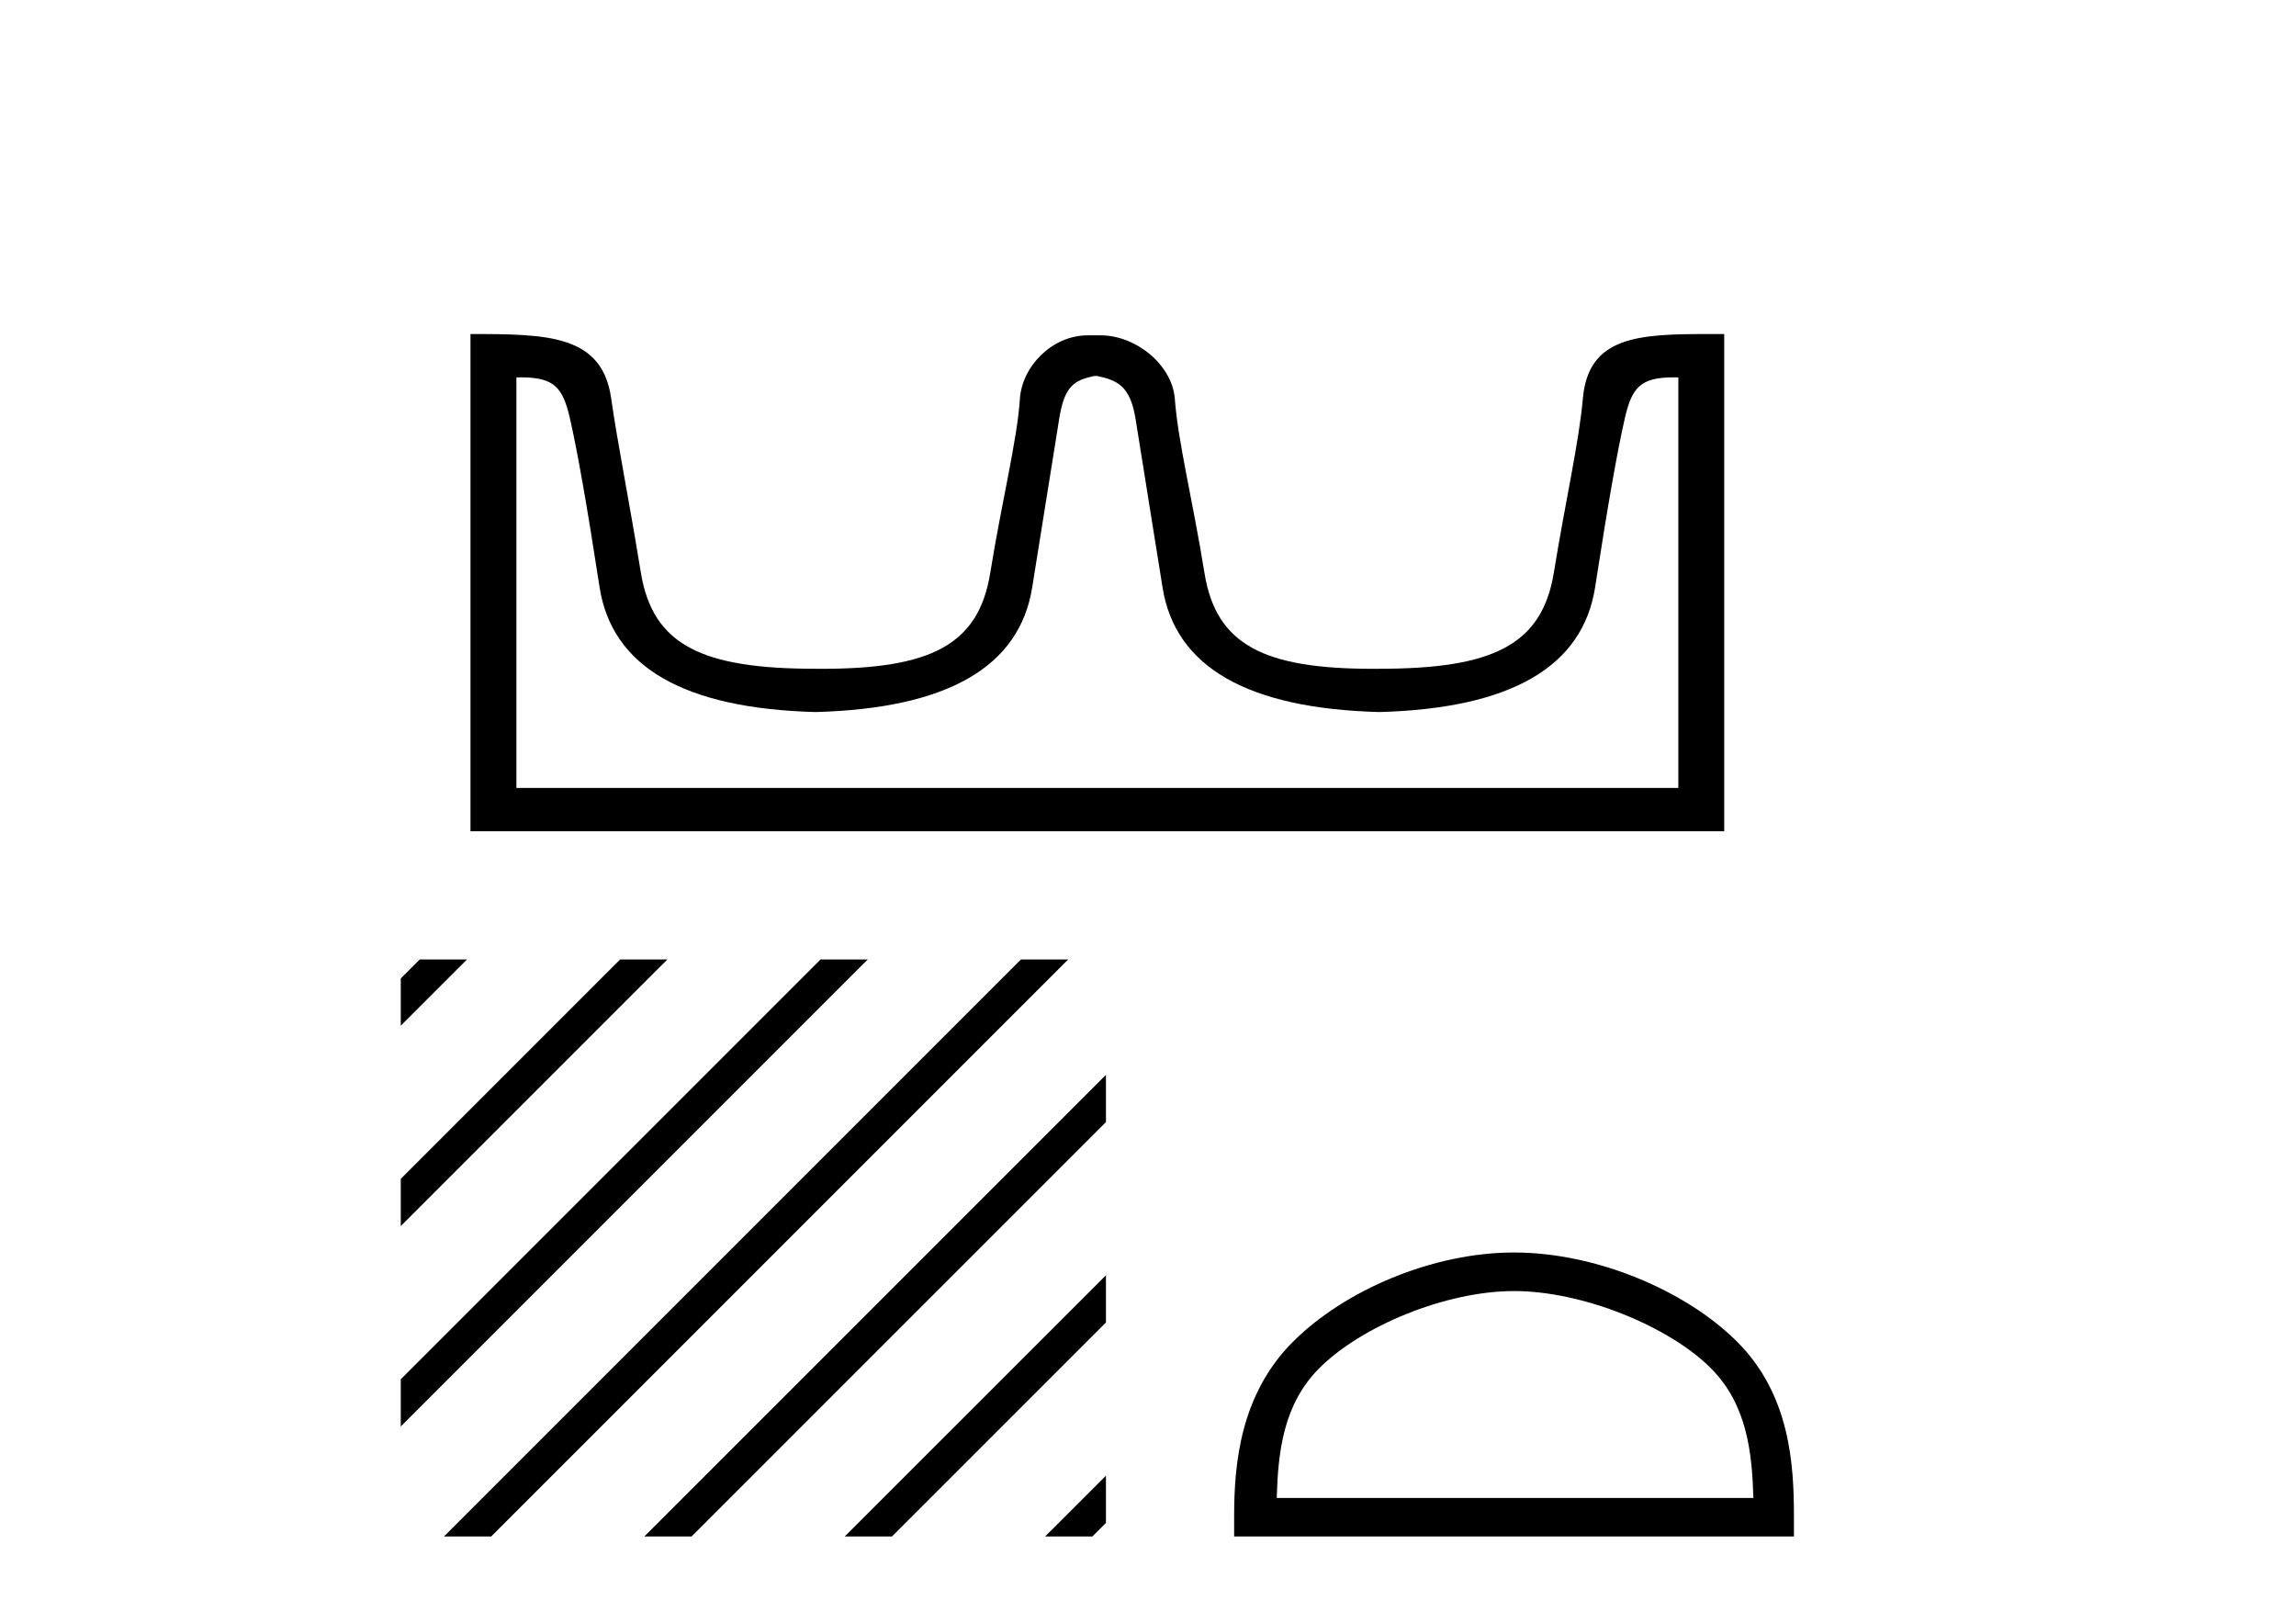 <?xml version='1.0' encoding='UTF-8' standalone='yes'?><svg xmlns='http://www.w3.org/2000/svg' xmlns:xlink='http://www.w3.org/1999/xlink' width='58.0' height='41.0' ><path d='M 27.721 9.497 C 28.231 9.608 28.552 9.751 28.686 10.583 C 28.819 11.415 29.046 12.834 29.368 14.841 C 29.689 16.848 31.513 17.896 34.84 17.985 C 38.167 17.896 39.986 16.843 40.296 14.825 C 40.607 12.806 40.856 11.387 41.045 10.566 C 41.225 9.78 41.446 9.531 42.283 9.531 C 42.32 9.531 42.358 9.532 42.397 9.533 L 42.397 19.903 L 13.045 19.903 L 13.045 9.533 C 13.084 9.532 13.122 9.531 13.158 9.531 C 13.996 9.531 14.216 9.78 14.397 10.566 C 14.585 11.387 14.835 12.806 15.145 14.825 C 15.456 16.843 17.274 17.896 20.601 17.985 C 23.928 17.896 25.752 16.848 26.074 14.841 C 26.396 12.834 26.623 11.415 26.756 10.583 C 26.889 9.751 27.129 9.608 27.639 9.497 ZM 43.157 8.437 C 41.39 8.437 40.123 8.491 39.985 10.067 C 39.889 11.166 39.552 12.618 39.253 14.459 C 38.954 16.3 37.701 16.892 34.84 16.892 C 34.789 16.892 34.738 16.893 34.687 16.893 C 31.934 16.893 30.721 16.294 30.427 14.475 C 30.128 12.623 29.756 11.154 29.679 10.084 C 29.615 9.209 28.69 8.47 27.803 8.47 L 27.475 8.47 C 26.588 8.47 25.816 9.242 25.763 10.084 C 25.698 11.105 25.314 12.623 25.014 14.475 C 24.72 16.294 23.507 16.893 20.755 16.893 C 20.704 16.893 20.653 16.892 20.601 16.892 C 17.74 16.892 16.488 16.3 16.188 14.459 C 15.889 12.618 15.594 11.161 15.44 10.067 C 15.213 8.453 13.837 8.437 11.885 8.437 L 11.885 20.996 L 43.556 20.996 L 43.556 8.437 C 43.421 8.437 43.288 8.437 43.157 8.437 Z' style='fill:#000000;stroke:none' /><path d='M 10.603 24.235 L 10.124 24.714 L 10.124 24.714 L 10.124 25.907 L 10.124 25.907 L 11.498 24.533 L 11.797 24.235 ZM 15.665 24.235 L 10.124 29.776 L 10.124 29.776 L 10.124 30.969 L 10.124 30.969 L 16.56 24.533 L 16.859 24.235 ZM 20.728 24.235 L 10.124 34.838 L 10.124 36.031 L 10.124 36.031 L 21.622 24.533 L 21.921 24.235 ZM 25.79 24.235 L 11.513 38.511 L 11.215 38.809 L 12.408 38.809 L 26.685 24.533 L 26.983 24.235 ZM 27.938 27.149 L 16.575 38.511 L 16.277 38.809 L 17.47 38.809 L 27.938 28.342 L 27.938 27.149 ZM 27.938 32.211 L 21.637 38.511 L 21.339 38.809 L 22.532 38.809 L 27.938 33.404 L 27.938 32.211 ZM 27.938 37.273 L 26.7 38.511 L 26.401 38.809 L 27.594 38.809 L 27.938 38.466 L 27.938 38.466 L 27.938 37.273 Z' style='fill:#000000;stroke:none' /><path d='M 38.247 32.61 C 39.986 32.61 42.163 33.503 43.217 34.557 C 44.138 35.478 44.259 36.7 44.293 37.836 L 32.252 37.836 C 32.286 36.7 32.407 35.478 33.328 34.557 C 34.382 33.503 36.508 32.61 38.247 32.61 ZM 38.247 31.636 C 36.184 31.636 33.963 32.59 32.662 33.891 C 31.328 35.225 31.176 36.982 31.176 38.297 L 31.176 38.809 L 45.317 38.809 L 45.317 38.297 C 45.317 36.982 45.217 35.225 43.883 33.891 C 42.582 32.59 40.31 31.636 38.247 31.636 Z' style='fill:#000000;stroke:none' /></svg>